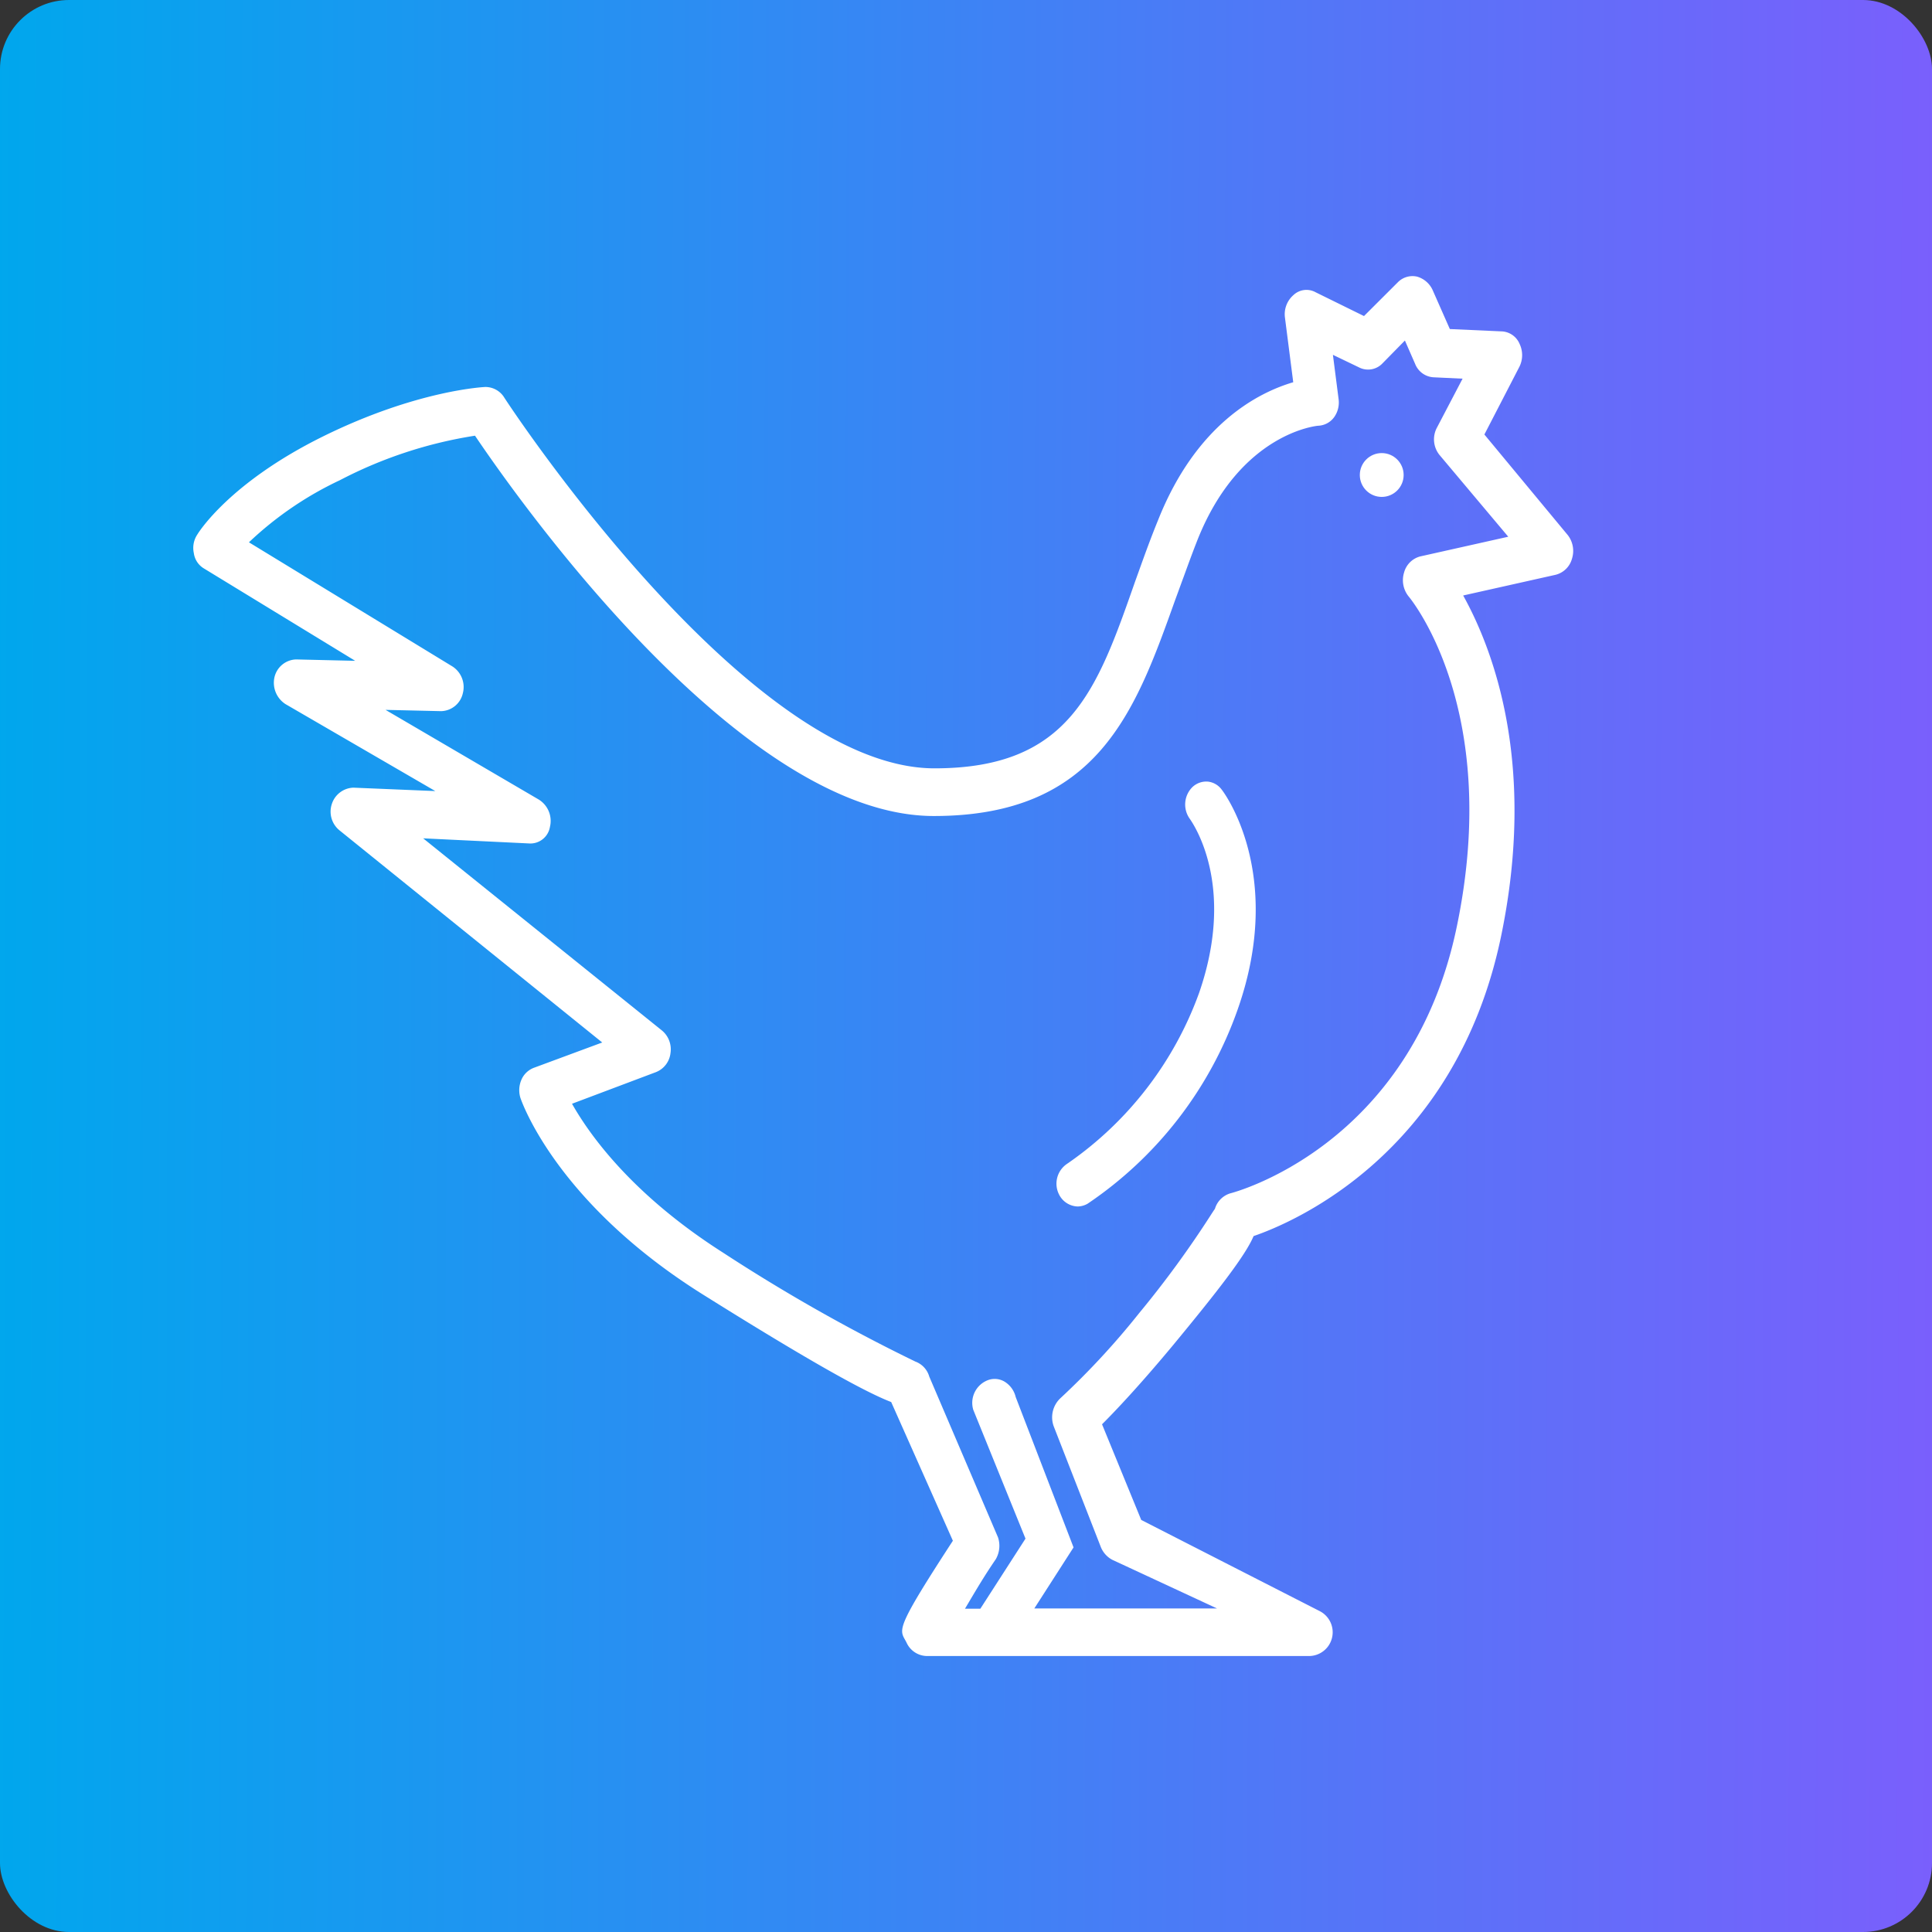 <?xml version="1.0" encoding="UTF-8"?>
<svg xmlns="http://www.w3.org/2000/svg" xmlns:xlink="http://www.w3.org/1999/xlink" width="140" height="140" viewBox="0 0 140 140">
  <rect x="0" y="0" width="140" height="140" fill="#333333" stroke="none"/>
  <defs>
    <style>.a{fill:url(#a);}.b{fill:#fff;}</style>
    <linearGradient id="a" x1="1" y1="0.486" x2="0" y2="0.483" gradientUnits="objectBoundingBox">
      <stop offset="0" stop-color="#7a5ffc"></stop>
      <stop offset="1" stop-color="#00a7ed"></stop>
    </linearGradient>
  </defs>
  <g transform="translate(-89 -294)">
    <rect class="a" width="140" height="140" rx="5" transform="translate(89 294)"></rect>
    <g transform="translate(103 314)">
      <g transform="translate(62.554 36.633)">
        <path class="b" d="M93.411,107.832a1.56,1.56,0,0,1-1.333-.857,1.73,1.73,0,0,1,.579-2.237c.015-.012.039-.027.074-.051a25.582,25.582,0,0,0,9.49-12.334c2.554-7.371-.106-11.786-.666-12.6a1.777,1.777,0,0,1,.169-2.3,1.46,1.46,0,0,1,1.139-.408,1.438,1.438,0,0,1,1.014.606c.034.034,4.62,5.987,1.147,15.88a28.273,28.273,0,0,1-10.883,14.1A1.483,1.483,0,0,1,93.411,107.832Z" transform="translate(-91.883 -77.039)"></path>
      </g>
      <path class="b" d="M137.591,156.694H109.834a1.645,1.645,0,0,1-1.445-.963c-.037-.076-.072-.139-.106-.2-.448-.785-.572-1,3.459-7.19l-4.47-10.051c-2.113-.811-6.62-3.39-13.771-7.872-10.118-6.384-12.815-13.367-13.088-14.141a1.9,1.9,0,0,1,.055-1.321,1.6,1.6,0,0,1,.949-.9l4.916-1.82L67.3,96.868a1.747,1.747,0,0,1-.556-1.93A1.7,1.7,0,0,1,68.3,93.77l5.937.247-10.853-6.3a1.839,1.839,0,0,1-.811-1.907,1.663,1.663,0,0,1,1.573-1.332l4.285.1L57.494,77.9a1.53,1.53,0,0,1-.755-1.125,1.754,1.754,0,0,1,.245-1.337c.092-.153,2.314-3.754,9.1-7.112,6.844-3.38,11.74-3.591,11.786-3.591a1.606,1.606,0,0,1,1.314.69c.176.3,17.623,26.945,31.228,26.945,9.79,0,11.776-5.66,14.522-13.5l.265-.736c.441-1.231.9-2.5,1.423-3.776,2.759-6.925,7.223-9.213,9.784-9.966l-.6-4.681a1.839,1.839,0,0,1,.617-1.637,1.37,1.37,0,0,1,1.61-.2l3.5,1.722,2.443-2.439a1.491,1.491,0,0,1,1.413-.416,1.78,1.78,0,0,1,1.109.951l1.256,2.845,3.727.168h0a1.476,1.476,0,0,1,1.33.914,1.893,1.893,0,0,1-.007,1.632l-2.547,4.928,6.045,7.292a1.865,1.865,0,0,1,.305,1.7,1.647,1.647,0,0,1-1.187,1.173l-6.7,1.5c2.221,4,5.323,12.287,2.745,24.705-3.306,15.879-15.254,20.8-17.932,21.715-.587,1.411-2.676,4.08-5.831,7.9-2.494,3-4.256,4.847-5.151,5.738l2.84,6.932,12.952,6.616a1.721,1.721,0,0,1-.751,3.244Zm-19.946-3.448h13.235l-7.594-3.528a1.822,1.822,0,0,1-.811-.891l-3.424-8.775a1.9,1.9,0,0,1,.494-2.05,56.1,56.1,0,0,0,5.7-6.161,73.236,73.236,0,0,0,5.228-7.165c.122-.189.2-.309.258-.386a1.663,1.663,0,0,1,1.111-1.122c.143-.034,13.13-3.362,16.425-19.371,3.281-15.819-3.443-23.823-3.512-23.9a1.877,1.877,0,0,1-.319-1.713,1.646,1.646,0,0,1,1.187-1.175l.005,0,6.359-1.423-4.978-5.92a1.8,1.8,0,0,1-.182-2l1.85-3.533-2.11-.1h0a1.531,1.531,0,0,1-1.33-.974l-.739-1.69-1.621,1.651a1.438,1.438,0,0,1-1.723.286l-1.873-.9.411,3.2a1.836,1.836,0,0,1-.31,1.3,1.5,1.5,0,0,1-1.159.637c-.055,0-5.641.483-8.745,8.246-.365.923-.709,1.87-1.048,2.8-.2.536-.388,1.067-.58,1.58-2.88,8.061-5.593,15.655-17.491,15.655-13.889,0-29.926-22.64-33.246-27.559a31.69,31.69,0,0,0-9.793,3.226,25.034,25.034,0,0,0-6.588,4.5l14.753,9a1.774,1.774,0,0,1,.75,1.924,1.657,1.657,0,0,1-1.57,1.311l-4.034-.093,11.105,6.5a1.82,1.82,0,0,1,.808,1.979,1.436,1.436,0,0,1-1.519,1.2l-7.668-.37,17.3,13.922a1.772,1.772,0,0,1,.623,1.635,1.681,1.681,0,0,1-1.064,1.388l-6.073,2.288c1.33,2.351,4.443,6.65,10.961,10.8a126.568,126.568,0,0,0,13.688,7.77c.1.048.166.076.2.1a1.642,1.642,0,0,1,1.039,1.1l4.987,11.665a1.95,1.95,0,0,1-.166,1.568c-.753,1.1-1.289,2-1.808,2.872-.141.238-.282.478-.427.718h1.115l3.272-5.08-3.785-9.338a1.759,1.759,0,0,1,1.109-2.163,1.4,1.4,0,0,1,1.115.1,1.785,1.785,0,0,1,.85,1.136l4.193,10.9Z" transform="translate(-56.693 -56.693)"></path>
      <circle class="b" cx="1.588" cy="1.588" r="1.588" transform="translate(84.537 12.832)"></circle>
    </g>
  </g>
</svg>
